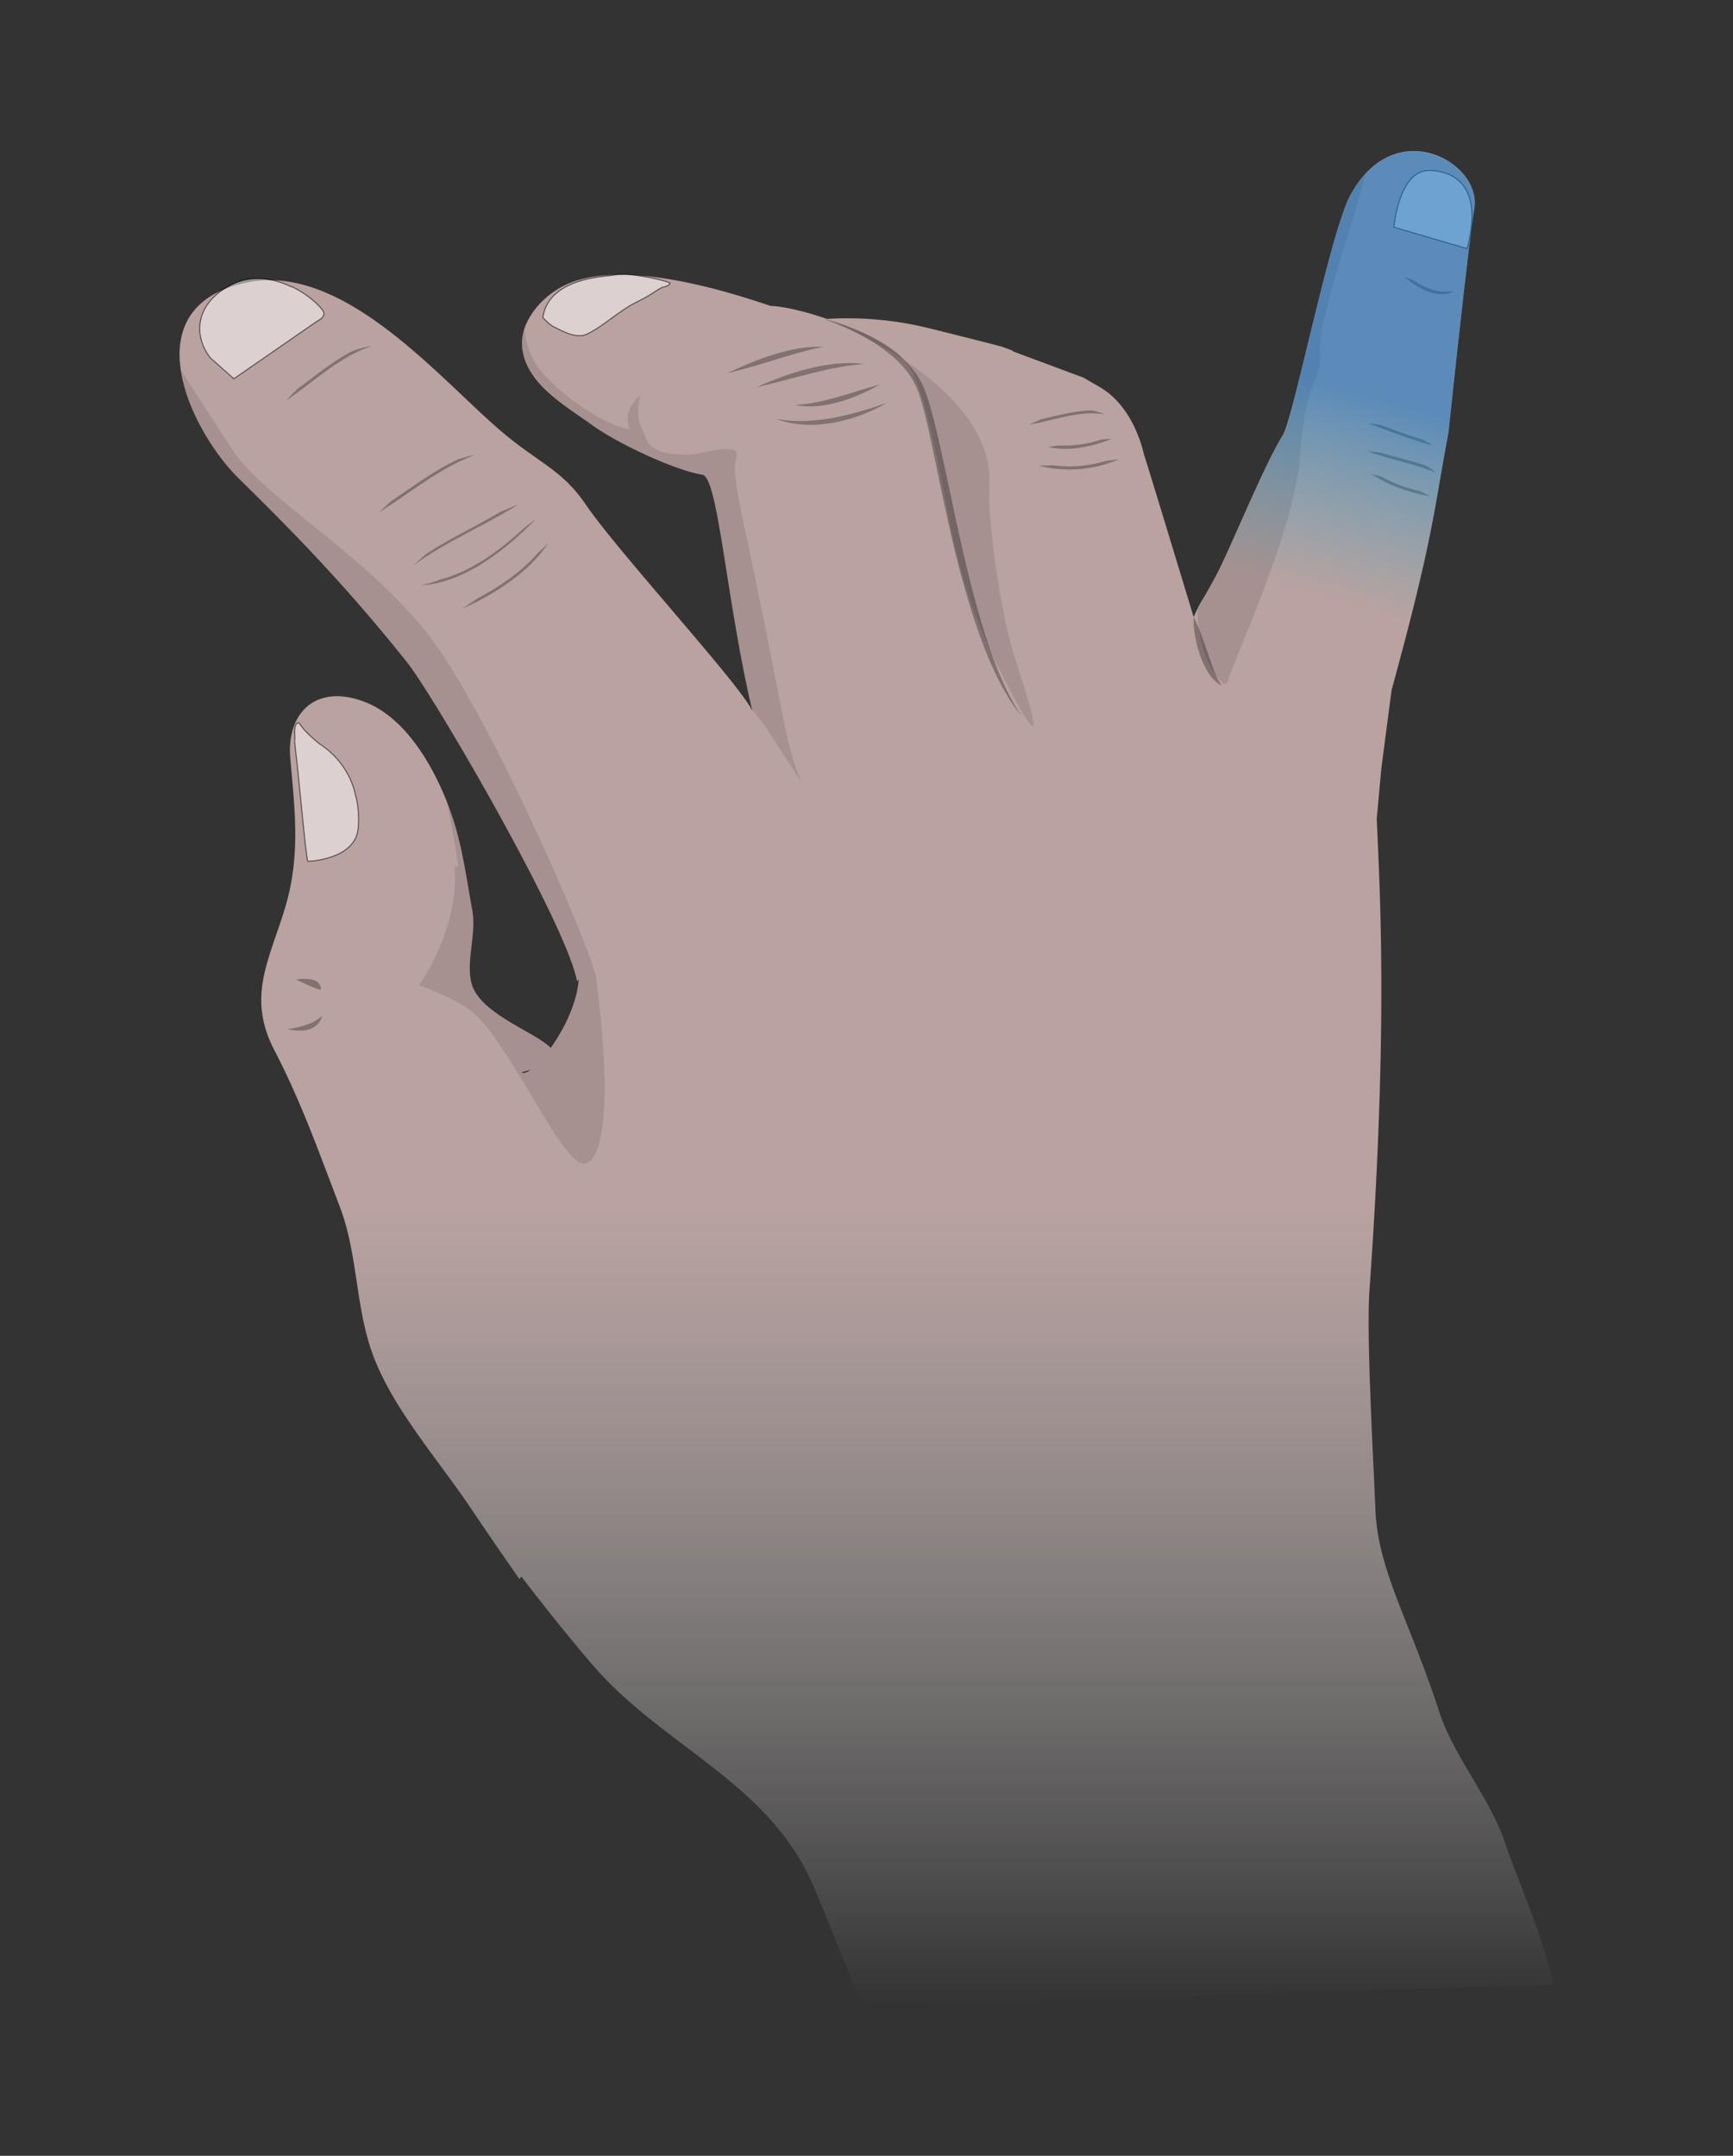 <svg xmlns="http://www.w3.org/2000/svg" xmlns:xlink="http://www.w3.org/1999/xlink" viewBox="0 0 410 510"><rect x="0" y="0" width="410" height="510" fill="#333333" stroke="none"/><defs><filter id="a" width="100%" height="100%" x="0%" y="0%" filterUnits="objectBoundingBox"><feColorMatrix in="SourceGraphic" values="0 0 0 0 1 0 0 0 0 1 0 0 0 0 1 0 0 0 1 0"/></filter><mask id="H"><g filter="url(#a)"><path fill-opacity=".851" d="M0 0h410v510H0z"/></g></mask><linearGradient id="c" x1="205" x2="205" y1="474.25" y2="35.75" gradientUnits="userSpaceOnUse"><stop offset="0" stop-color="#fff" stop-opacity="0"/><stop offset=".427" stop-color="#d0b5b3"/><stop offset="1" stop-color="#d0b5b3"/></linearGradient><clipPath id="b"><path d="M0 0h410v510H0z"/></clipPath><g id="G" clip-path="url(#b)"><path fill="url(#c)" d="M356.148 436.219c-3.289-10.36-12.34-20.88-15.668-31.32-6.94-21.43-14.539-33.45-15.082-47.797C324.98 346 323.211 316.23 324 305.14c4.219-59.211 2.68-90.813 1.71-111.391l1.09-11.93 2.43-18.59c10.079-36.628 10.098-43.34 13.461-60.902 0 0 4.457-42.469 6.13-53.137 1.667-10.671-18.56-22.382-29.231-3.242-4.93 8.832-13.512 52.93-16.18 57.153-4.43 7.02-12.5 27.136-15.789 33.207-4.34 8.011-2.91 4.632-5.223 9.652 0 0-11.93-39.332-11.738-38.383-.52-2.348-2.898-11.308-10.082-15.777l-4.258-2.473-16.672-6.207-.09-.16s-.796-.332-2.558-.95c-.23-.09-6.04-1.59-17.71-4.491a80.934 80.934 0 0 0-23.63-2.079c-5.11-1.75-10.219-2.953-13.379-3.082-7.031-2.32-33.383-11.39-47.761-5.28-6.239 2.66-10.52 8.32-10.98 13.042-.81 9.8 10.198 15.82 16.46 20.379 6.262 4.559 19.98 10.852 26.148 11.8 3.801.59 5.532 28.938 11.864 55.99-2.133-5.509-31.703-37.58-39.383-48.868-5.688-8.41-11.39-9.961-20.238-17.563-14.43-12.34-36.88-39.43-59.47-35.109-28.16 5.379-14.05 35.04-2.37 46.5 15.66 15.34 27.039 27.52 39.687 43.34 6.332 7.898 37.73 61.86 40.282 75.531l.39-.43c-.648 10.438-11.238 23.72-13.531 21.98 21.723-5.51-9.129-9.882-11.86-21.19-1.289-5.11 1.22-11.532.231-17.012-1.078-6.04-1.969-12.25-3.531-18.207-2.848-10.801-10.13-26.242-21.27-30.942-11.687-4.91-19.23 1.899-18.27 13.059 1.11 12.7 2.462 23.36-1.35 35.77-3.81 12.402-8.907 20.773-2.407 33.331 6.226 11.899 10.648 24.399 15.437 36.899 4.27 11.11 3.692 23.402 7.672 34.59 4.508 12.691 15.18 24.793 22.77 35.972 3.98 5.868 7.98 11.77 12.078 17.598.16-.18.32-.379.473-.559 5.367 6.961 10.847 13.86 16.558 20.56 16.77 19.679 41.75 27.85 52.43 52.429 3 6.793 5.512 13.691 8.422 20.5 2.476 5.691 1.77 7.96 8.539 7.761l9.62-.289 43.22-1.28 105.328-3.122c-1.528-9.258-9.52-27.71-11.32-33.32zm0 0"/></g><mask id="J"><g filter="url(#a)"><path fill-opacity=".502" d="M0 0h410v510H0z"/></g></mask><clipPath id="d"><path d="M0 0h410v510H0z"/></clipPath><g id="I" clip-path="url(#d)"><path fill="#fff" stroke="#000" stroke-width=".25" d="M138.629 79.14c3.492-1.468 7.723-5.53 11.77-7.562 3.652-1.758 4.91-2.937 6.34-3.629.14-.027.292-.05.433-.07 1.277-.39 1.008-.52 1.348-.809.332-.28-4.282-1.48-8.282-1.968a16.363 16.363 0 0 0-5.687.07c-4.11.379-14.86 1.476-16.13 9.937 0 0 1.75 2.032 3.118 2.442 0 .02.012.039.012.058.43.07 4.398 2.672 7.078 1.532"/></g><mask id="L"><g filter="url(#a)"><path fill-opacity=".502" d="M0 0h410v510H0z"/></g></mask><clipPath id="e"><path d="M0 0h410v510H0z"/></clipPath><g id="K" clip-path="url(#e)"><path fill="#fff" stroke="#000" stroke-width=".25" d="M84.36 189.012c-.098-.16-.06-.371-.169-.551-1-5.191-4.23-9.711-8.691-12.57-4.96-4.02-4.43-5.09-4.988-4.88-.563.208-.953.598-.742 3.72 0 0-.09.609-.06.62.099.91.099.91.142 1.649.726 5.29 2.476 25.84 2.976 26.781 0 0 11.293-.332 11.922-7.86.21-2.3.078-4.632-.39-6.91zm0 0"/></g><mask id="N"><g filter="url(#a)"><path fill-opacity=".502" d="M0 0h410v510H0z"/></g></mask><clipPath id="f"><path d="M0 0h410v510H0z"/></clipPath><g id="M" clip-path="url(#f)"><path fill="#fff" stroke="#000" stroke-width=".25" d="M347.45 57.379c2.71-11.688-1.72-16.668-8.99-17.059-6.151-.332-8.05 8.758-8.538 12.168-.113.774-.152 1.262-.152 1.262l17.332 5.078c.109-.398.207-.789.296-1.18.012-.097.032-.18.051-.27zm0 0"/></g><mask id="P"><g filter="url(#a)"><path fill-opacity=".502" d="M0 0h410v510H0z"/></g></mask><clipPath id="g"><path d="M0 0h410v510H0z"/></clipPath><g id="O" clip-path="url(#g)"><path fill="#fff" stroke="#000" stroke-width=".25" d="M76.672 74.25c.148-.828-3.082-4.262-7.594-6.43h-.156c-4.223-1.98-9.524-3.05-14.594-.27-8.117 4.372-8.7 11.79-4.558 17.13l5.558 4.93L75.07 75.968c.489-.25.86-.5 1.11-.758l-.239.16.23-.16c.25-.27.43-.602.5-.961zm0 0"/></g><mask id="R"><g filter="url(#a)"><path fill-opacity=".302" d="M0 0h410v510H0z"/></g></mask><clipPath id="h"><path d="M0 0h410v510H0z"/></clipPath><g id="Q" clip-path="url(#h)"><path d="M183.672 99.11c8.797 1.59 17.906-.95 26.148-3.801-7.422 4.293-17.761 6.972-26.148 3.8zm0 0"/></g><mask id="T"><g filter="url(#a)"><path fill-opacity=".302" d="M0 0h410v510H0z"/></g></mask><clipPath id="i"><path d="M0 0h410v510H0z"/></clipPath><g id="S" clip-path="url(#i)"><path d="M178.988 91.578c7.653-3.367 16.922-6.539 25.512-5.476-8.621.597-17.031 3.648-25.512 5.476zm0 0"/></g><mask id="V"><g filter="url(#a)"><path fill-opacity=".302" d="M0 0h410v510H0z"/></g></mask><clipPath id="j"><path d="M0 0h410v510H0z"/></clipPath><g id="U" clip-path="url(#j)"><path d="M208.219 90.95C202.46 94.171 194.8 97.18 188 95.79c6.922-.278 13.55-3.09 20.219-4.84zm0 0"/></g><mask id="X"><g filter="url(#a)"><path fill-opacity=".302" d="M0 0h410v510H0z"/></g></mask><clipPath id="k"><path d="M0 0h410v510H0z"/></clipPath><g id="W" clip-path="url(#k)"><path d="M172.11 88.25c6.8-3.16 14.831-6.46 22.628-6.23-7.699 1.609-15.008 4.539-22.629 6.23zm0 0"/></g><mask id="Z"><g filter="url(#a)"><path fill-opacity=".302" d="M0 0h410v510H0z"/></g></mask><clipPath id="l"><path d="M0 0h410v510H0z"/></clipPath><g id="Y" clip-path="url(#l)"><path d="M249.059 110.07l-3.309.102a29.484 29.484 0 0 0 18.98-1.524l-3.12.383a29.163 29.163 0 0 1-12.551 1.04zm0 0"/></g><mask id="ab"><g filter="url(#a)"><path fill-opacity=".302" d="M0 0h410v510H0z"/></g></mask><clipPath id="m"><path d="M0 0h410v510H0z"/></clipPath><g id="aa" clip-path="url(#m)"><path d="M246.46 99.14c-1.03.41-2.062.95-3 1.32 5.86-.948 12.052-3.491 17.962-2.429a12.875 12.875 0 0 0-3.25-.953c-3.91.113-7.844 1.192-11.711 2.063zm0 0"/></g><mask id="ad"><g filter="url(#a)"><path fill-opacity=".302" d="M0 0h410v510H0z"/></g></mask><clipPath id="n"><path d="M0 0h410v510H0z"/></clipPath><g id="ac" clip-path="url(#n)"><path d="M250.469 105.379l-2.457.351c4.879 1.192 10.437-.109 15.039-1.902-.86 0-1.711.063-2.563.172a27.872 27.872 0 0 1-10.02 1.379zm0 0"/></g><mask id="af"><g filter="url(#a)"><path fill-opacity=".302" d="M0 0h410v510H0z"/></g></mask><clipPath id="o"><path d="M0 0h410v510H0z"/></clipPath><g id="ae" clip-path="url(#o)"><path d="M326.922 112.8c-.863-.269-1.762-.44-2.613-.698a38.098 38.098 0 0 0 14.043 5.289c-.813-.45-1.641-.813-2.454-1.243a32.167 32.167 0 0 1-8.976-3.347zm0 0"/></g><mask id="ah"><g filter="url(#a)"><path fill-opacity=".302" d="M0 0h410v510H0z"/></g></mask><clipPath id="p"><path d="M0 0h410v510H0z"/></clipPath><g id="ag" clip-path="url(#p)"><path d="M326.672 107.07c-1.031-.11-2.05-.242-3.102-.261 5.328 1.832 10.77 2.902 16.051 4.921a14.318 14.318 0 0 0-2.55-1.68c-3.532-1.128-7.06-1.96-10.4-2.98zm0 0"/></g><mask id="aj"><g filter="url(#a)"><path fill-opacity=".302" d="M0 0h410v510H0z"/></g></mask><clipPath id="q"><path d="M0 0h410v510H0z"/></clipPath><g id="ai" clip-path="url(#q)"><path d="M326.672 100.52c-.98-.16-1.973-.27-2.961-.31 5.11 1.759 10.008 3.849 15.258 5.161a23.872 23.872 0 0 0-2.508-1.45c-3.36-.94-6.512-2.202-9.79-3.401zm0 0"/></g><mask id="al"><g filter="url(#a)"><path fill-opacity=".302" d="M0 0h410v510H0z"/></g></mask><clipPath id="r"><path d="M0 0h410v510H0z"/></clipPath><g id="ak" clip-path="url(#r)"><path d="M334.488 66.36c-.718-.32-1.457-.61-2.218-.848 3.242 2.847 7.859 5.289 11.742 3.43a10.81 10.81 0 0 1-1.742 0c-2.598.238-5.38-.954-7.782-2.583zm0 0"/></g><mask id="an"><g filter="url(#a)"><path fill-opacity=".302" d="M0 0h410v510H0z"/></g></mask><clipPath id="s"><path d="M0 0h410v510H0z"/></clipPath><g id="am" clip-path="url(#s)"><path d="M83.371 83.059c-4.562 2.34-8.812 5.87-12.941 8.91-.95.953-1.899 1.812-2.66 2.742 6.402-4.34 12.73-10.512 20.3-12.871a22.23 22.23 0 0 0-4.699 1.219zm0 0"/></g><mask id="ap"><g filter="url(#a)"><path fill-opacity=".302" d="M0 0h410v510H0z"/></g></mask><clipPath id="t"><path d="M0 0h410v510H0z"/></clipPath><g id="ao" clip-path="url(#t)"><path d="M92.5 118.578c-1.031.953-1.95 1.774-2.852 2.66 7.332-4.578 14.41-10.558 22.633-13.578-1.37.219-2.71.57-4 1.05-5.703 2.661-10.691 6.462-15.781 9.868zm0 0"/></g><mask id="ar"><g filter="url(#a)"><path fill-opacity=".302" d="M0 0h410v510H0z"/></g></mask><clipPath id="u"><path d="M0 0h410v510H0z"/></clipPath><g id="aq" clip-path="url(#u)"><path d="M101 130.93c-1.102.898-2.191 1.898-3.2 2.851 7.59-5.62 16.688-9.332 24.75-14.39-1.359.488-2.69 1.078-4.12 1.687-5.649 3.344-11.828 6.192-17.43 9.852zm0 0"/></g><mask id="at"><g filter="url(#a)"><path fill-opacity=".302" d="M0 0h410v510H0z"/></g></mask><clipPath id="v"><path d="M0 0h410v510H0z"/></clipPath><g id="as" clip-path="url(#v)"><path d="M104.25 137.07a27.26 27.26 0 0 1-4.691 1.38c10.332-.481 20.23-8.54 27.152-15.579-.95.66-1.84 1.328-2.77 2.09-5.57 5.14-12.39 10.238-19.691 12.11zm0 0"/></g><mask id="av"><g filter="url(#a)"><path fill-opacity=".302" d="M0 0h410v510H0z"/></g></mask><clipPath id="w"><path d="M0 0h410v510H0z"/></clipPath><g id="au" clip-path="url(#w)"><path d="M113.148 141.46c-1.308.86-2.539 1.7-3.859 2.56 7.223-3.098 16.332-8.91 20.422-15.622-.832.954-1.711 1.723-2.57 2.532-3.582 4.16-8.942 7.89-13.993 10.53zm0 0"/></g><mask id="ax"><g filter="url(#a)"><path fill-opacity=".302" d="M0 0h410v510H0z"/></g></mask><clipPath id="x"><path d="M0 0h410v510H0z"/></clipPath><g id="aw" clip-path="url(#x)"><path d="M195.14 75.5s.43.09 1.212.309c.777.222 1.898.543 3.34 1.05 1.437.512 3.128 1.211 5.046 2.102a37.736 37.736 0 0 1 6.133 3.629 23.811 23.811 0 0 1 6.02 6.031l1.187 2.02.48 1.07c.141.367.294.75.442 1.117a53.946 53.946 0 0 1 1.43 4.613c1.699 6.278 3.039 13.04 4.511 19.77.7 3.367 1.418 6.738 2.168 10.027.75 3.293 1.48 6.551 2.27 9.672 1.562 6.238 3.23 12.02 4.93 16.871.84 2.43 1.71 4.617 2.52 6.547.41.953.831 1.844 1.21 2.672l1.133 2.21c.75 1.302 1.308 2.34 1.77 3.009.238.332.468.68.66 1.043l-.75-.953c-.512-.63-1.192-1.598-2.012-2.848a186.83 186.83 0 0 0-1.27-2.152c-.468-.778-.949-1.72-1.39-2.61a83.739 83.739 0 0 1-2.91-6.46c-.961-2.41-1.899-5.048-2.848-7.887-.953-2.84-1.781-5.832-2.672-8.961a204.252 204.252 0 0 1-2.45-9.672 682.255 682.255 0 0 1-2.241-10.047c-.73-3.41-1.399-6.75-2.098-10.063-.691-3.308-1.383-6.578-2.16-9.68-.38-1.558-.832-3.07-1.281-4.507l-.372-1.043-.43-1.027c-.347-.653-.687-1.274-1.027-1.903a24.515 24.515 0 0 0-5.5-5.93 42.91 42.91 0 0 0-5.793-3.859c-1.828-.95-3.468-1.789-4.859-2.379-1.39-.59-2.48-1.031-3.25-1.3-.379-.141-.77-.29-1.148-.481zm0 0M282.41 146.012s.531 1.008 1.16 2.558c.32.77.66 1.668 1.02 2.64.16.481.37.95.539 1.49.172.538.351 1.01.531 1.53l.52 1.54c.199.48.332 1 .52 1.468.19.473.32.953.5 1.364.179.41.312.847.491 1.207.18.351.297.652.47.953.12.258.269.508.429.738l.45.621s-.259-.101-.72-.34c-.261-.16-.5-.351-.73-.562a6.385 6.385 0 0 1-.828-.86c-.301-.359-.582-.738-.832-1.129-.29-.43-.54-.878-.77-1.34-.512-.98-.95-2.011-1.308-3.062a28.344 28.344 0 0 1-.883-3.18c-.2-.937-.36-1.886-.469-2.847a20.288 20.288 0 0 1-.09-2.79zm0 0"/></g><mask id="az"><g filter="url(#a)"><path fill-opacity=".102" d="M0 0h410v510H0z"/></g></mask><clipPath id="y"><path d="M0 0h410v510H0z"/></clipPath><g id="ay" clip-path="url(#y)"><path d="M240.66 166.41c-7.7-14.02-12.808-26.23-16.129-43.648-5.691-29.89-7.59-34.614-11.86-38.91-4.273-4.301-16.562-8.09-16.562-8.09s39.11 15.027 37.961 38.91c-.468 9.488 2.852 30.758 5.692 39.86 2.84 9.077 8.59 25.898.898 11.878zm0 0"/></g><mask id="aB"><g filter="url(#a)"><path fill-opacity=".302" d="M0 0h410v510H0z"/></g></mask><clipPath id="z"><path d="M0 0h410v510H0z"/></clipPath><g id="aA" clip-path="url(#z)"><path d="M68.059 243.46s5.77-.651 8.16-3.179c0 0-.797 4.89-8.16 3.18zm0 0"/></g><mask id="aD"><g filter="url(#a)"><path fill-opacity=".302" d="M0 0h410v510H0z"/></g></mask><clipPath id="A"><path d="M0 0h410v510H0z"/></clipPath><g id="aC" clip-path="url(#A)"><path d="M70.078 231.73s5.762-1.12 5.863 2.301c-.363.48-5.863-2.3-5.863-2.3zm0 0"/></g><mask id="aF"><g filter="url(#a)"><path fill-opacity=".102" d="M0 0h410v510H0z"/></g></mask><clipPath id="B"><path d="M0 0h410v510H0z"/></clipPath><g id="aE" clip-path="url(#B)"><path d="M174.23 108.05c1.051-4.019-9.199-.152-12.34-.472-1.68-.168-7.78.063-9.14-4.039-1.352-3.508-2.41-3.98-1.309-9.918 0 0-4.39 3.14-2.441 7.93-5.191-.621-15.578-7.262-21.11-13.903a18.076 18.076 0 0 1-3.8-9.796c-.09.226-.168.457-.25.68-.14.519-.23 1.058-.29 1.59-.21 2.698.462 5.39 1.9 7.679a38.057 38.057 0 0 0 7.82 7.98c2.378 1.778 4.742 3.348 6.742 4.75.367.27.77.547 1.187.828l.13.09c6.64 4.45 19.07 9.961 24.831 10.852 3.8.578 5.512 28.539 11.73 55.398 1.84 2.45 2.981 3.91 2.981 3.91l9.008 13.79c-3.8-7.59-4.27-15.66-11.86-51.72-3.417-16.288-4.84-21.609-3.789-25.628zm0 0"/></g><mask id="aH"><g filter="url(#a)"><path fill-opacity=".102" d="M0 0h410v510H0z"/></g></mask><clipPath id="C"><path d="M0 0h410v510H0z"/></clipPath><g id="aG" clip-path="url(#C)"><path d="M141.02 231.41c-.82-6.191-23.418-58.289-37.68-78.539s-40.488-34.543-48.2-46.242c-2.628-4-8.07-12.34-12.34-19.09 1.4 9.57 7.9 19.93 13.778 25.742 15.64 15.34 27.031 27.52 39.684 43.34 6.328 7.899 37.726 61.86 40.277 75.527l.39-.43c-.34 5.493-3.429 11.77-6.64 16.243-3.43-3.7-17.008-8.11-18.777-15.45-1.293-5.113 1.218-11.53.226-17.011-1.078-6.04-1.968-12.25-3.527-18.21a69.013 69.013 0 0 0-2.43-7.411c.188 1.012.29 1.601.29 1.601 4.1 21.06 1.28 10.598 1.519 14.329.89 14.23-8.45 27.28-8.45 27.28 2.829.97 5.57 2.161 8.212 3.56 5.289 2.69 7.32 4.921 13.289 14.23 5.968 9.32 12.75 22.41 16.609 24.2 3.82 1.773 8.531-7.368 3.77-43.669zm-17.63 22.3c.829-.21 1.57-.42 2.25-.62-.98.691-1.78.95-2.25.62zm0 0"/></g><mask id="aJ"><g filter="url(#a)"><path fill-opacity=".102" d="M0 0h410v510H0z"/></g></mask><clipPath id="D"><path d="M0 0h410v510H0z"/></clipPath><g id="aI" clip-path="url(#D)"><path d="M290.48 161.191c.38-2.851 15.829-35.421 17.079-53.14 1.39-19.59 5.203-17.223 4.75-25.153-.418-7.207 6.89-26.93 10.82-41.808a24.729 24.729 0 0 0-3.52 4.898c-4.93 8.832-13.507 52.934-16.18 57.153-4.429 7.02-12.5 27.14-15.788 33.21-3.45 6.36-3.25 5.54-4.192 7.45-.09.73-.11 1.469-.09 2.199.403 10.781 6.743 18.031 7.121 15.191zm0 0"/></g><mask id="aL"><g filter="url(#a)"><path fill-opacity=".502" d="M0 0h410v510H0z"/></g></mask><linearGradient id="F" x1="-1766.373" x2="-1758.425" y1="-1659.29" y2="-1688.592" gradientTransform="translate(5847.062 5356.145) scale(3.136)" gradientUnits="userSpaceOnUse"><stop offset=".13" stop-color="#00afd1" stop-opacity="0"/><stop offset=".64" stop-color="#0074d1"/></linearGradient><clipPath id="E"><path d="M0 0h410v510H0z"/></clipPath><g id="aK" clip-path="url(#E)"><path fill="url(#F)" d="M283.36 146.012l4.968 15.789 39.473 12.449 1.43-10.96c10.078-36.63 10.097-43.34 13.46-60.9 0 0 4.457-42.468 6.13-53.14 1.667-10.672-18.56-22.379-29.231-3.238-4.93 8.828-13.512 52.93-16.18 57.148-4.43 7.02-12.5 27.14-15.789 33.211-3.8 7.11-3.172 5.258-4.57 8.25.097.488.199.969.308 1.39zm0 0"/></g></defs><use mask="url(#H)" xlink:href="#G"/><use mask="url(#J)" xlink:href="#I"/><use mask="url(#L)" xlink:href="#K"/><use mask="url(#N)" xlink:href="#M"/><use mask="url(#P)" xlink:href="#O"/><use mask="url(#R)" xlink:href="#Q"/><use mask="url(#T)" xlink:href="#S"/><use mask="url(#V)" xlink:href="#U"/><use mask="url(#X)" xlink:href="#W"/><use mask="url(#Z)" xlink:href="#Y"/><use mask="url(#ab)" xlink:href="#aa"/><use mask="url(#ad)" xlink:href="#ac"/><use mask="url(#af)" xlink:href="#ae"/><use mask="url(#ah)" xlink:href="#ag"/><use mask="url(#aj)" xlink:href="#ai"/><use mask="url(#al)" xlink:href="#ak"/><use mask="url(#an)" xlink:href="#am"/><use mask="url(#ap)" xlink:href="#ao"/><use mask="url(#ar)" xlink:href="#aq"/><use mask="url(#at)" xlink:href="#as"/><use mask="url(#av)" xlink:href="#au"/><use mask="url(#ax)" xlink:href="#aw"/><use mask="url(#az)" xlink:href="#ay"/><use mask="url(#aB)" xlink:href="#aA"/><use mask="url(#aD)" xlink:href="#aC"/><use mask="url(#aF)" xlink:href="#aE"/><use mask="url(#aH)" xlink:href="#aG"/><use mask="url(#aJ)" xlink:href="#aI"/><use mask="url(#aL)" xlink:href="#aK"/></svg>